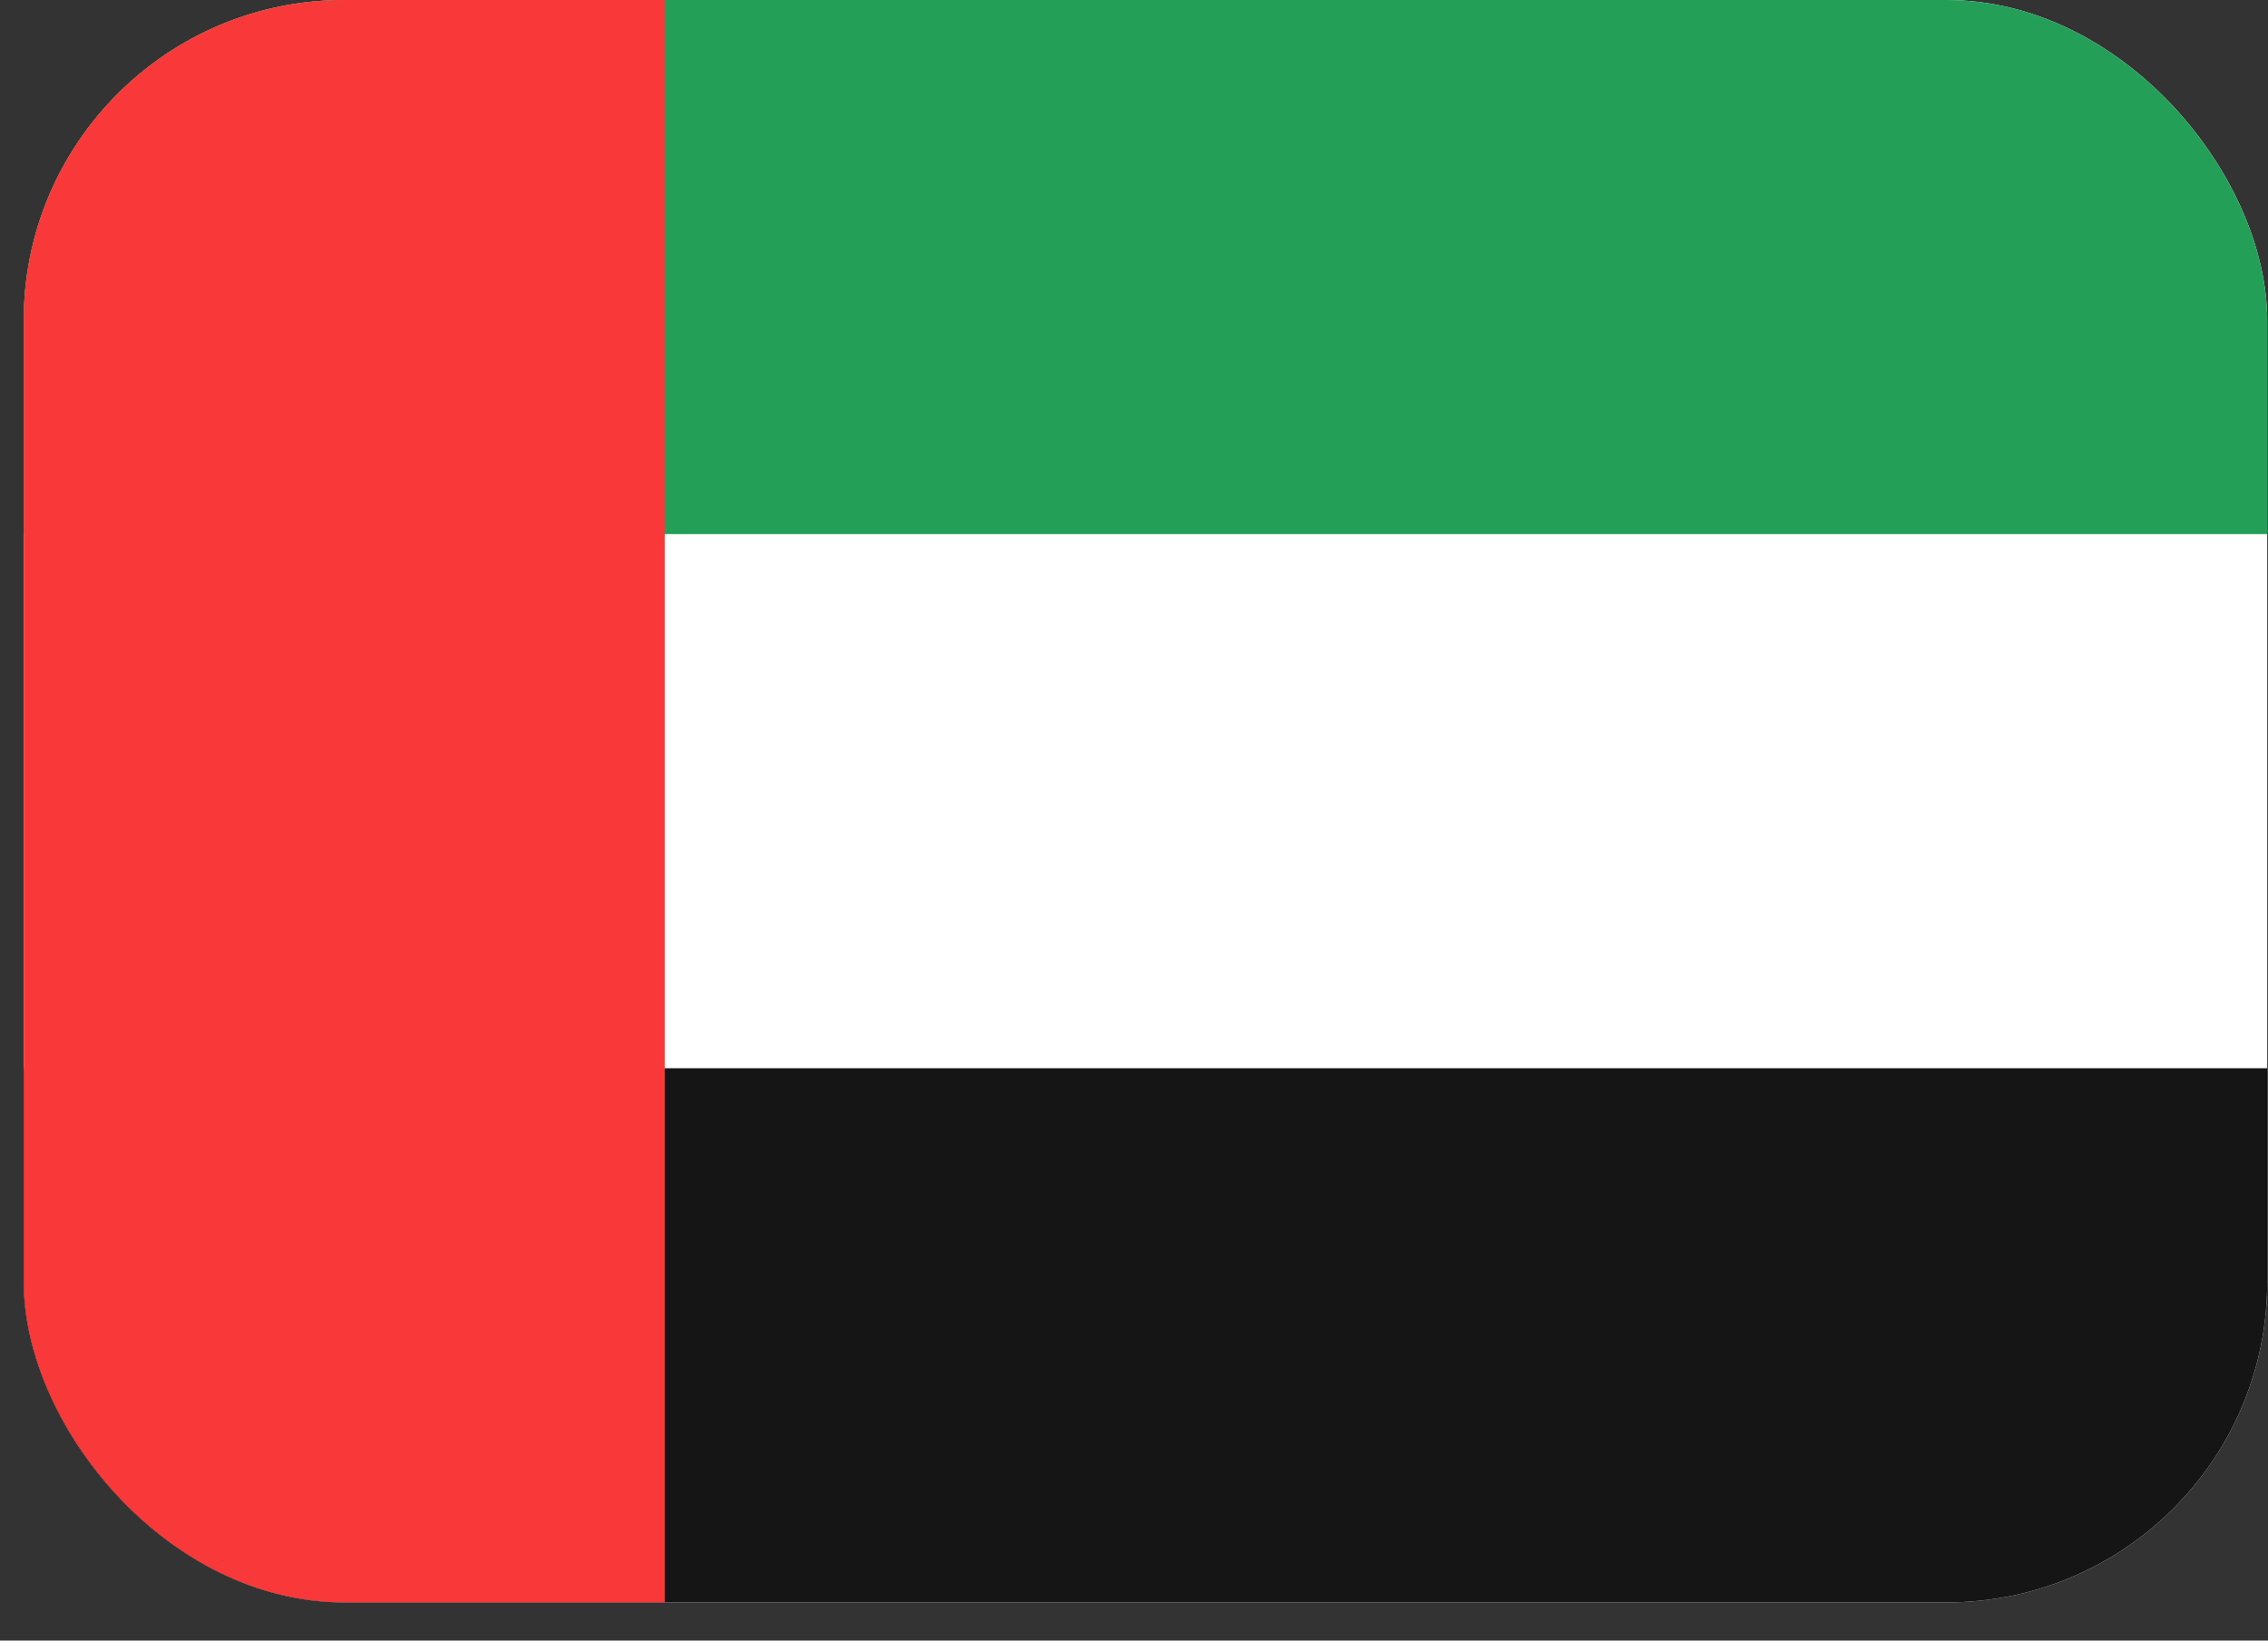 <svg width="47" height="34" viewBox="0 0 47 34" fill="none" xmlns="http://www.w3.org/2000/svg">
<rect x="0" y="0" width="47" height="34" fill="#333333" stroke="none"/>
<g clip-path="url(#clip0_22_7841)">
<path d="M42.557 0H4.92C2.475 0 0.492 1.982 0.492 4.428V28.781C0.492 31.227 2.475 33.209 4.92 33.209H42.557C45.003 33.209 46.985 31.227 46.985 28.781V4.428C46.985 1.982 45.003 0 42.557 0Z" fill="white"/>
<path fill-rule="evenodd" clip-rule="evenodd" d="M0.492 22.139H46.985V33.209H0.492V22.139Z" fill="#151515"/>
<path fill-rule="evenodd" clip-rule="evenodd" d="M0.492 0H46.985V11.07H0.492V0Z" fill="#249F58"/>
<path fill-rule="evenodd" clip-rule="evenodd" d="M0.492 0V33.209H13.776V0H0.492Z" fill="#F93939"/>
</g>
<defs>
<clipPath id="clip0_22_7841">
<rect x="0.492" width="46.492" height="33.209" rx="6.642" fill="white"/>
</clipPath>
</defs>
</svg>
